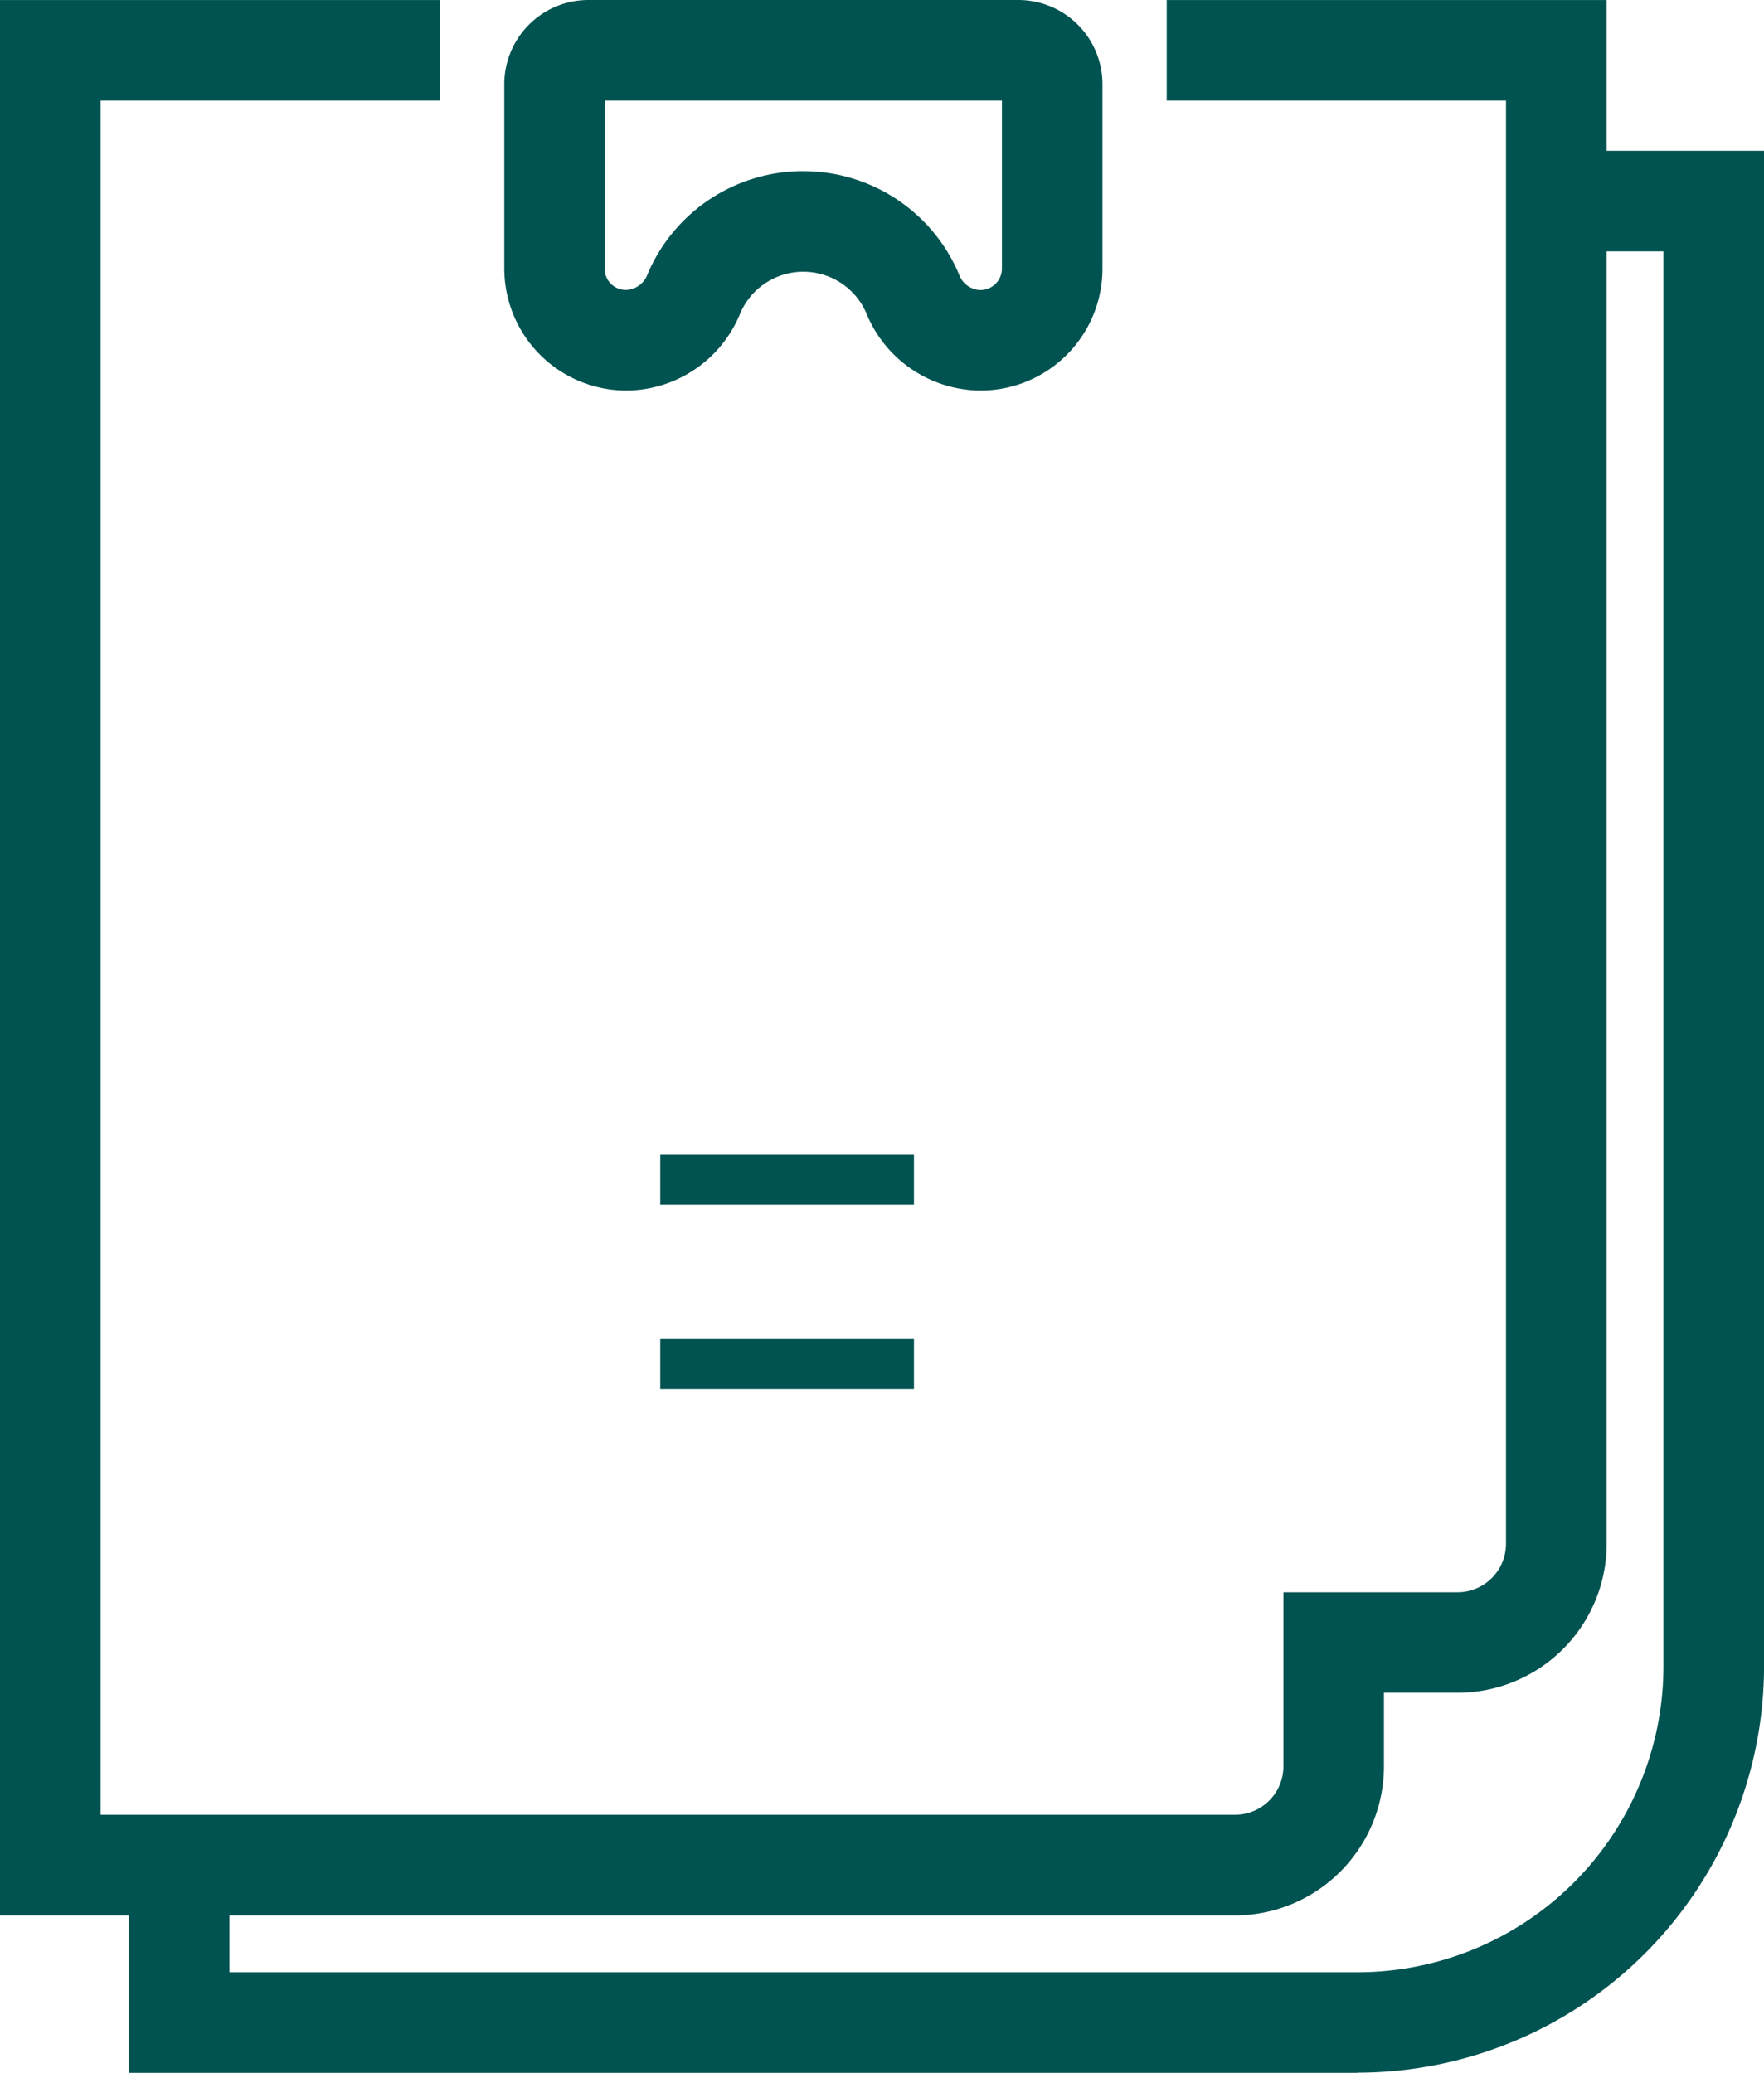 <svg id="verejne_zakazky" data-name="verejne zakazky" xmlns="http://www.w3.org/2000/svg" xmlns:xlink="http://www.w3.org/1999/xlink" width="41.699" height="49" viewBox="0 0 41.699 49">
  <defs>
    <clipPath id="clip-path">
      <rect id="Rectangle_343" data-name="Rectangle 343" width="41.699" height="49" fill="none"/>
    </clipPath>
  </defs>
  <rect id="Rectangle_341" data-name="Rectangle 341" width="5.997" height="1.18" transform="translate(15.608 27.296)" fill="#005351"/>
  <rect id="Rectangle_342" data-name="Rectangle 342" width="5.997" height="1.18" transform="translate(15.608 31.653)" fill="#005351"/>
  <g id="Group_2499" data-name="Group 2499" transform="translate(0 0)">
    <g id="Group_2498" data-name="Group 2498" clip-path="url(#clip-path)">
      <path id="Path_590" data-name="Path 590" d="M41.351,9.232a2.931,2.931,0,0,1-2.7-1.819,1.622,1.622,0,0,0-2.987,0,2.922,2.922,0,0,1-2.675,1.819,2.887,2.887,0,0,1-2.9-2.878V1.989A1.991,1.991,0,0,1,32.074,0H42.24a1.991,1.991,0,0,1,1.989,1.989V6.354a2.882,2.882,0,0,1-2.878,2.878M37.157,4.047a3.99,3.99,0,0,1,3.682,2.441.554.554,0,0,0,.486.368.508.508,0,0,0,.527-.5V2.377H32.462V6.354a.5.5,0,0,0,.5.5.561.561,0,0,0,.512-.368,3.991,3.991,0,0,1,3.682-2.44" transform="translate(-18.168 0)" fill="#005351"/>
      <path id="Path_591" data-name="Path 591" d="M36.74,54.435H7.692V49.526h2.377v2.532H36.74a7.235,7.235,0,0,0,7.227-7.227V11.377H41.436V9h4.909V44.831a9.615,9.615,0,0,1-9.6,9.6" transform="translate(-4.645 -5.435)" fill="#005351"/>
      <path id="Path_592" data-name="Path 592" d="M29.193,45.279H0V0H10.4V2.376H2.377V42.9H29.193a1.147,1.147,0,0,0,1.146-1.146V37.639h4.118A1.147,1.147,0,0,0,35.6,36.493V2.376h-8.02V0h10.4V36.493a3.526,3.526,0,0,1-3.522,3.522H32.715v1.741a3.526,3.526,0,0,1-3.522,3.522" transform="translate(0 0.001)" fill="#005351"/>
    </g>
  </g>
</svg>
